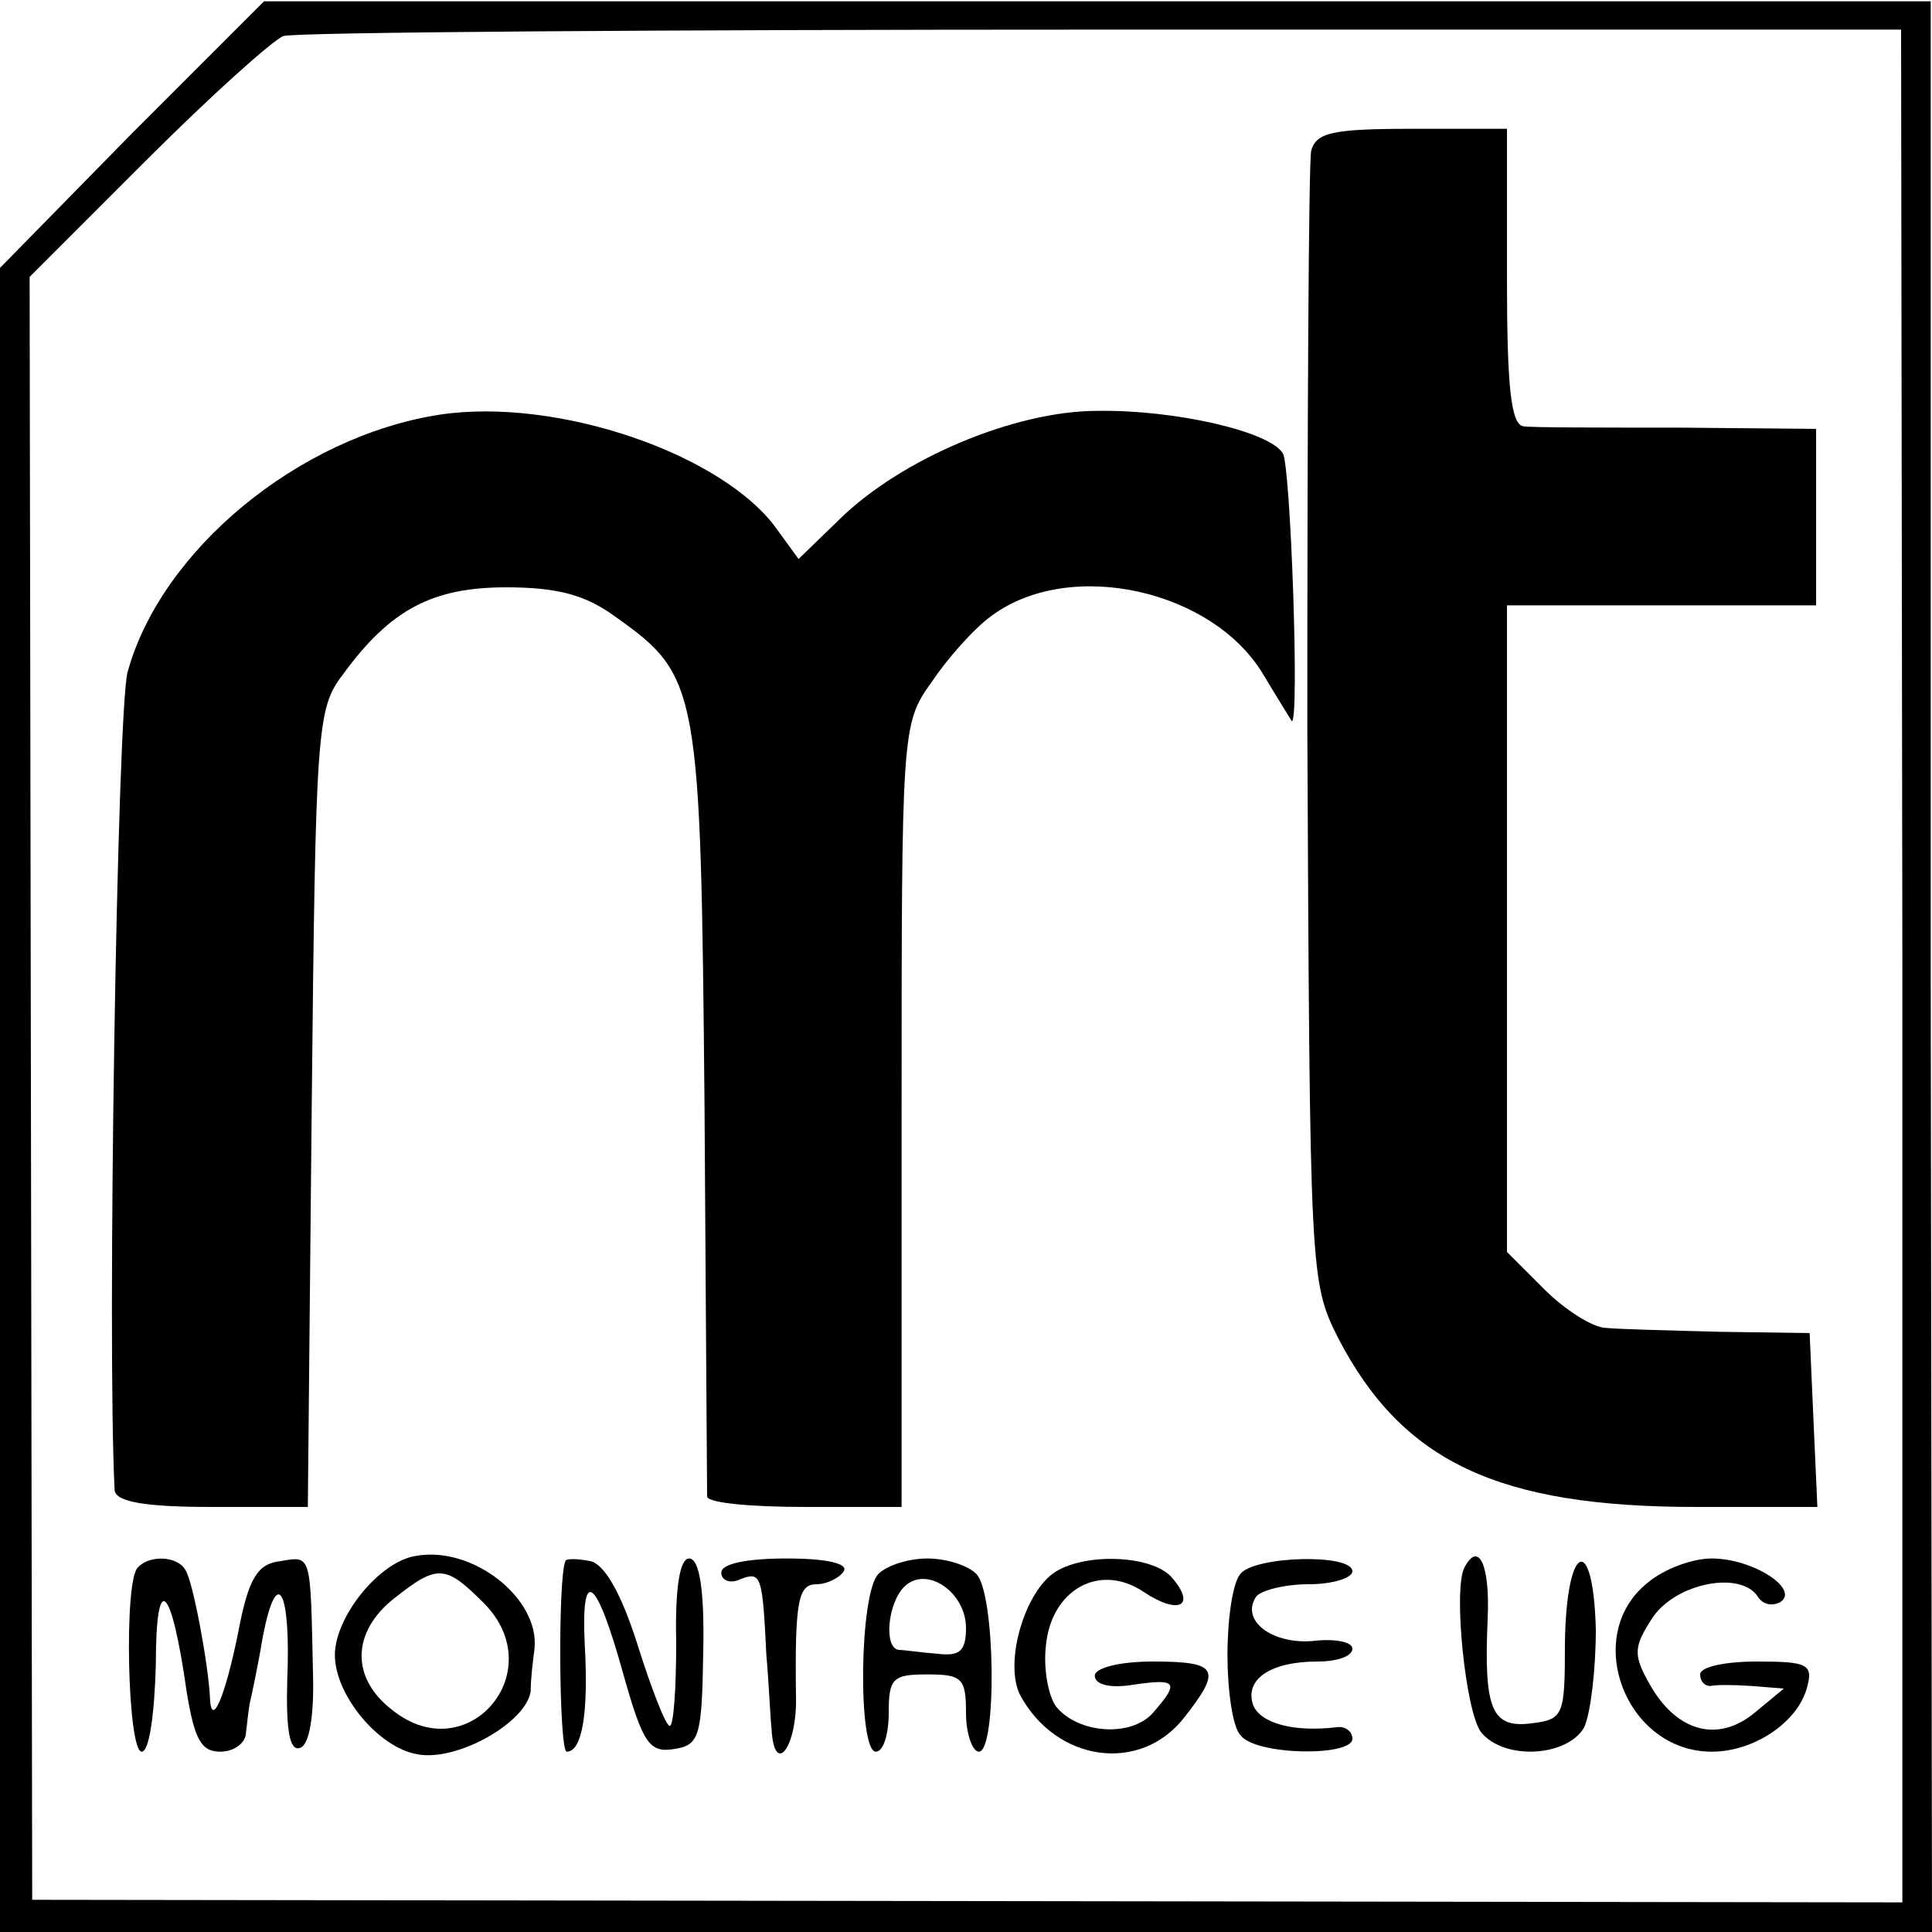 <?xml version="1.0" standalone="no"?>
<!DOCTYPE svg PUBLIC "-//W3C//DTD SVG 20010904//EN"
 "http://www.w3.org/TR/2001/REC-SVG-20010904/DTD/svg10.dtd">
<svg version="1.0" xmlns="http://www.w3.org/2000/svg"
 width="150pt" height="150pt" viewBox="0 0 150 150"
 preserveAspectRatio="xMidYMid meet">
<g transform="translate(0,150) scale(0.1,-0.1)"
fill="#000000" stroke="none">
<path d="M102 1396 l-102 -104 0 -646 0 -646 750 0 750 0 -1 749 0 750 -647 0
-647 0 -103 -103z m1375 -646 l0 -727 -726 1 -726 1 -1 630 -1 630 91 91 c50
50 98 93 106 96 8 3 294 5 636 5 l620 0 1 -727z"/>
<path d="M1018 1383 c-2 -10 -3 -211 -3 -448 2 -426 2 -430 24 -474 50 -96
124 -131 278 -131 l94 0 -3 67 -3 68 -70 1 c-38 1 -78 2 -88 3 -10 0 -32 14
-48 30 l-29 29 0 251 0 251 120 0 120 0 0 69 0 68 -107 1 c-60 0 -114 0 -120
1 -10 1 -13 31 -13 116 l0 115 -74 0 c-62 0 -74 -3 -78 -17z"/>
<path d="M341 1178 c-109 -17 -216 -105 -242 -200 -8 -31 -16 -519 -10 -635 1
-9 23 -13 76 -13 l74 0 3 309 c3 295 4 311 24 337 37 51 70 68 127 68 40 0 62
-6 85 -23 65 -46 66 -55 69 -381 1 -162 2 -298 2 -302 1 -5 35 -8 76 -8 l75 0
0 304 c0 298 0 304 23 336 12 18 33 42 47 52 61 45 172 20 211 -46 12 -20 22
-36 22 -36 6 0 -1 199 -7 208 -10 17 -84 34 -144 33 -64 0 -152 -37 -200 -84
l-32 -31 -16 22 c-41 59 -171 104 -263 90z"/>
<path d="M323 292 c-28 -4 -63 -47 -63 -77 0 -31 34 -72 64 -77 31 -6 85 25
88 49 0 10 2 25 3 33 4 39 -48 80 -92 72z m53 -37 c52 -53 -13 -129 -71 -83
-33 25 -32 61 1 87 34 27 40 26 70 -4z"/>
<path d="M107 283 c-11 -10 -8 -143 3 -143 6 0 10 30 11 68 0 73 12 63 24 -22
6 -36 11 -46 26 -46 11 0 20 7 20 15 1 8 2 18 3 23 1 4 6 27 10 51 11 57 22
37 19 -34 -1 -39 2 -55 10 -52 7 2 11 24 10 58 -2 93 -1 91 -25 87 -18 -2 -25
-13 -33 -55 -10 -50 -21 -76 -22 -51 -1 24 -13 90 -19 99 -6 11 -28 12 -37 2z"/>
<path d="M439 288 c-6 -13 -5 -148 1 -148 12 0 17 30 14 83 -3 62 9 53 30 -23
15 -53 20 -61 39 -58 20 3 22 9 23 76 1 48 -3 72 -11 72 -7 0 -11 -22 -10 -65
0 -36 -2 -65 -5 -65 -3 0 -14 28 -25 63 -13 41 -26 63 -37 65 -10 2 -19 2 -19
0z"/>
<path d="M560 279 c0 -6 7 -9 15 -5 16 6 17 3 20 -59 2 -22 3 -48 4 -57 2 -38
20 -15 19 25 -1 75 2 87 16 87 8 0 18 5 21 10 4 6 -13 10 -44 10 -31 0 -51 -4
-51 -11z"/>
<path d="M682 278 c-15 -15 -16 -138 -2 -138 6 0 10 14 10 30 0 27 3 30 30 30
27 0 30 -3 30 -30 0 -16 5 -30 10 -30 14 0 13 123 -2 138 -7 7 -24 12 -38 12
-14 0 -31 -5 -38 -12z m68 -42 c0 -18 -5 -22 -22 -20 -13 1 -26 3 -30 3 -12 1
-9 36 4 49 17 17 48 -4 48 -32z"/>
<path d="M817 278 c-23 -18 -37 -70 -25 -94 28 -52 93 -61 127 -18 30 38 27
44 -24 44 -26 0 -45 -5 -45 -11 0 -7 12 -10 30 -7 34 5 36 2 15 -22 -17 -19
-58 -16 -75 5 -6 8 -10 29 -8 47 4 44 42 65 76 42 27 -18 41 -11 22 11 -15 18
-70 20 -93 3z"/>
<path d="M963 278 c-6 -7 -10 -35 -10 -63 0 -27 4 -56 10 -62 11 -16 87 -17
87 -3 0 6 -6 10 -12 9 -34 -4 -59 3 -65 17 -7 20 13 34 50 34 15 0 27 4 27 10
0 5 -13 8 -30 6 -31 -3 -57 15 -45 34 3 5 22 10 41 10 19 0 34 5 34 10 0 14
-76 12 -87 -2z"/>
<path d="M1137 283 c-9 -17 1 -113 13 -128 18 -22 67 -19 80 4 5 11 9 45 9 76
-2 76 -23 67 -24 -11 0 -56 -1 -59 -26 -62 -31 -4 -37 11 -34 81 2 42 -7 61
-18 40z"/>
<path d="M1279 271 c-51 -41 -17 -131 50 -131 33 0 67 23 74 50 5 18 0 20 -39
20 -24 0 -44 -4 -44 -10 0 -5 3 -9 8 -9 4 1 18 1 32 0 l25 -2 -23 -19 c-28
-23 -60 -15 -81 22 -13 23 -13 29 2 52 18 27 69 37 82 16 4 -6 11 -7 17 -4 16
10 -21 34 -53 34 -15 0 -37 -8 -50 -19z"/>
</g>
</svg>
